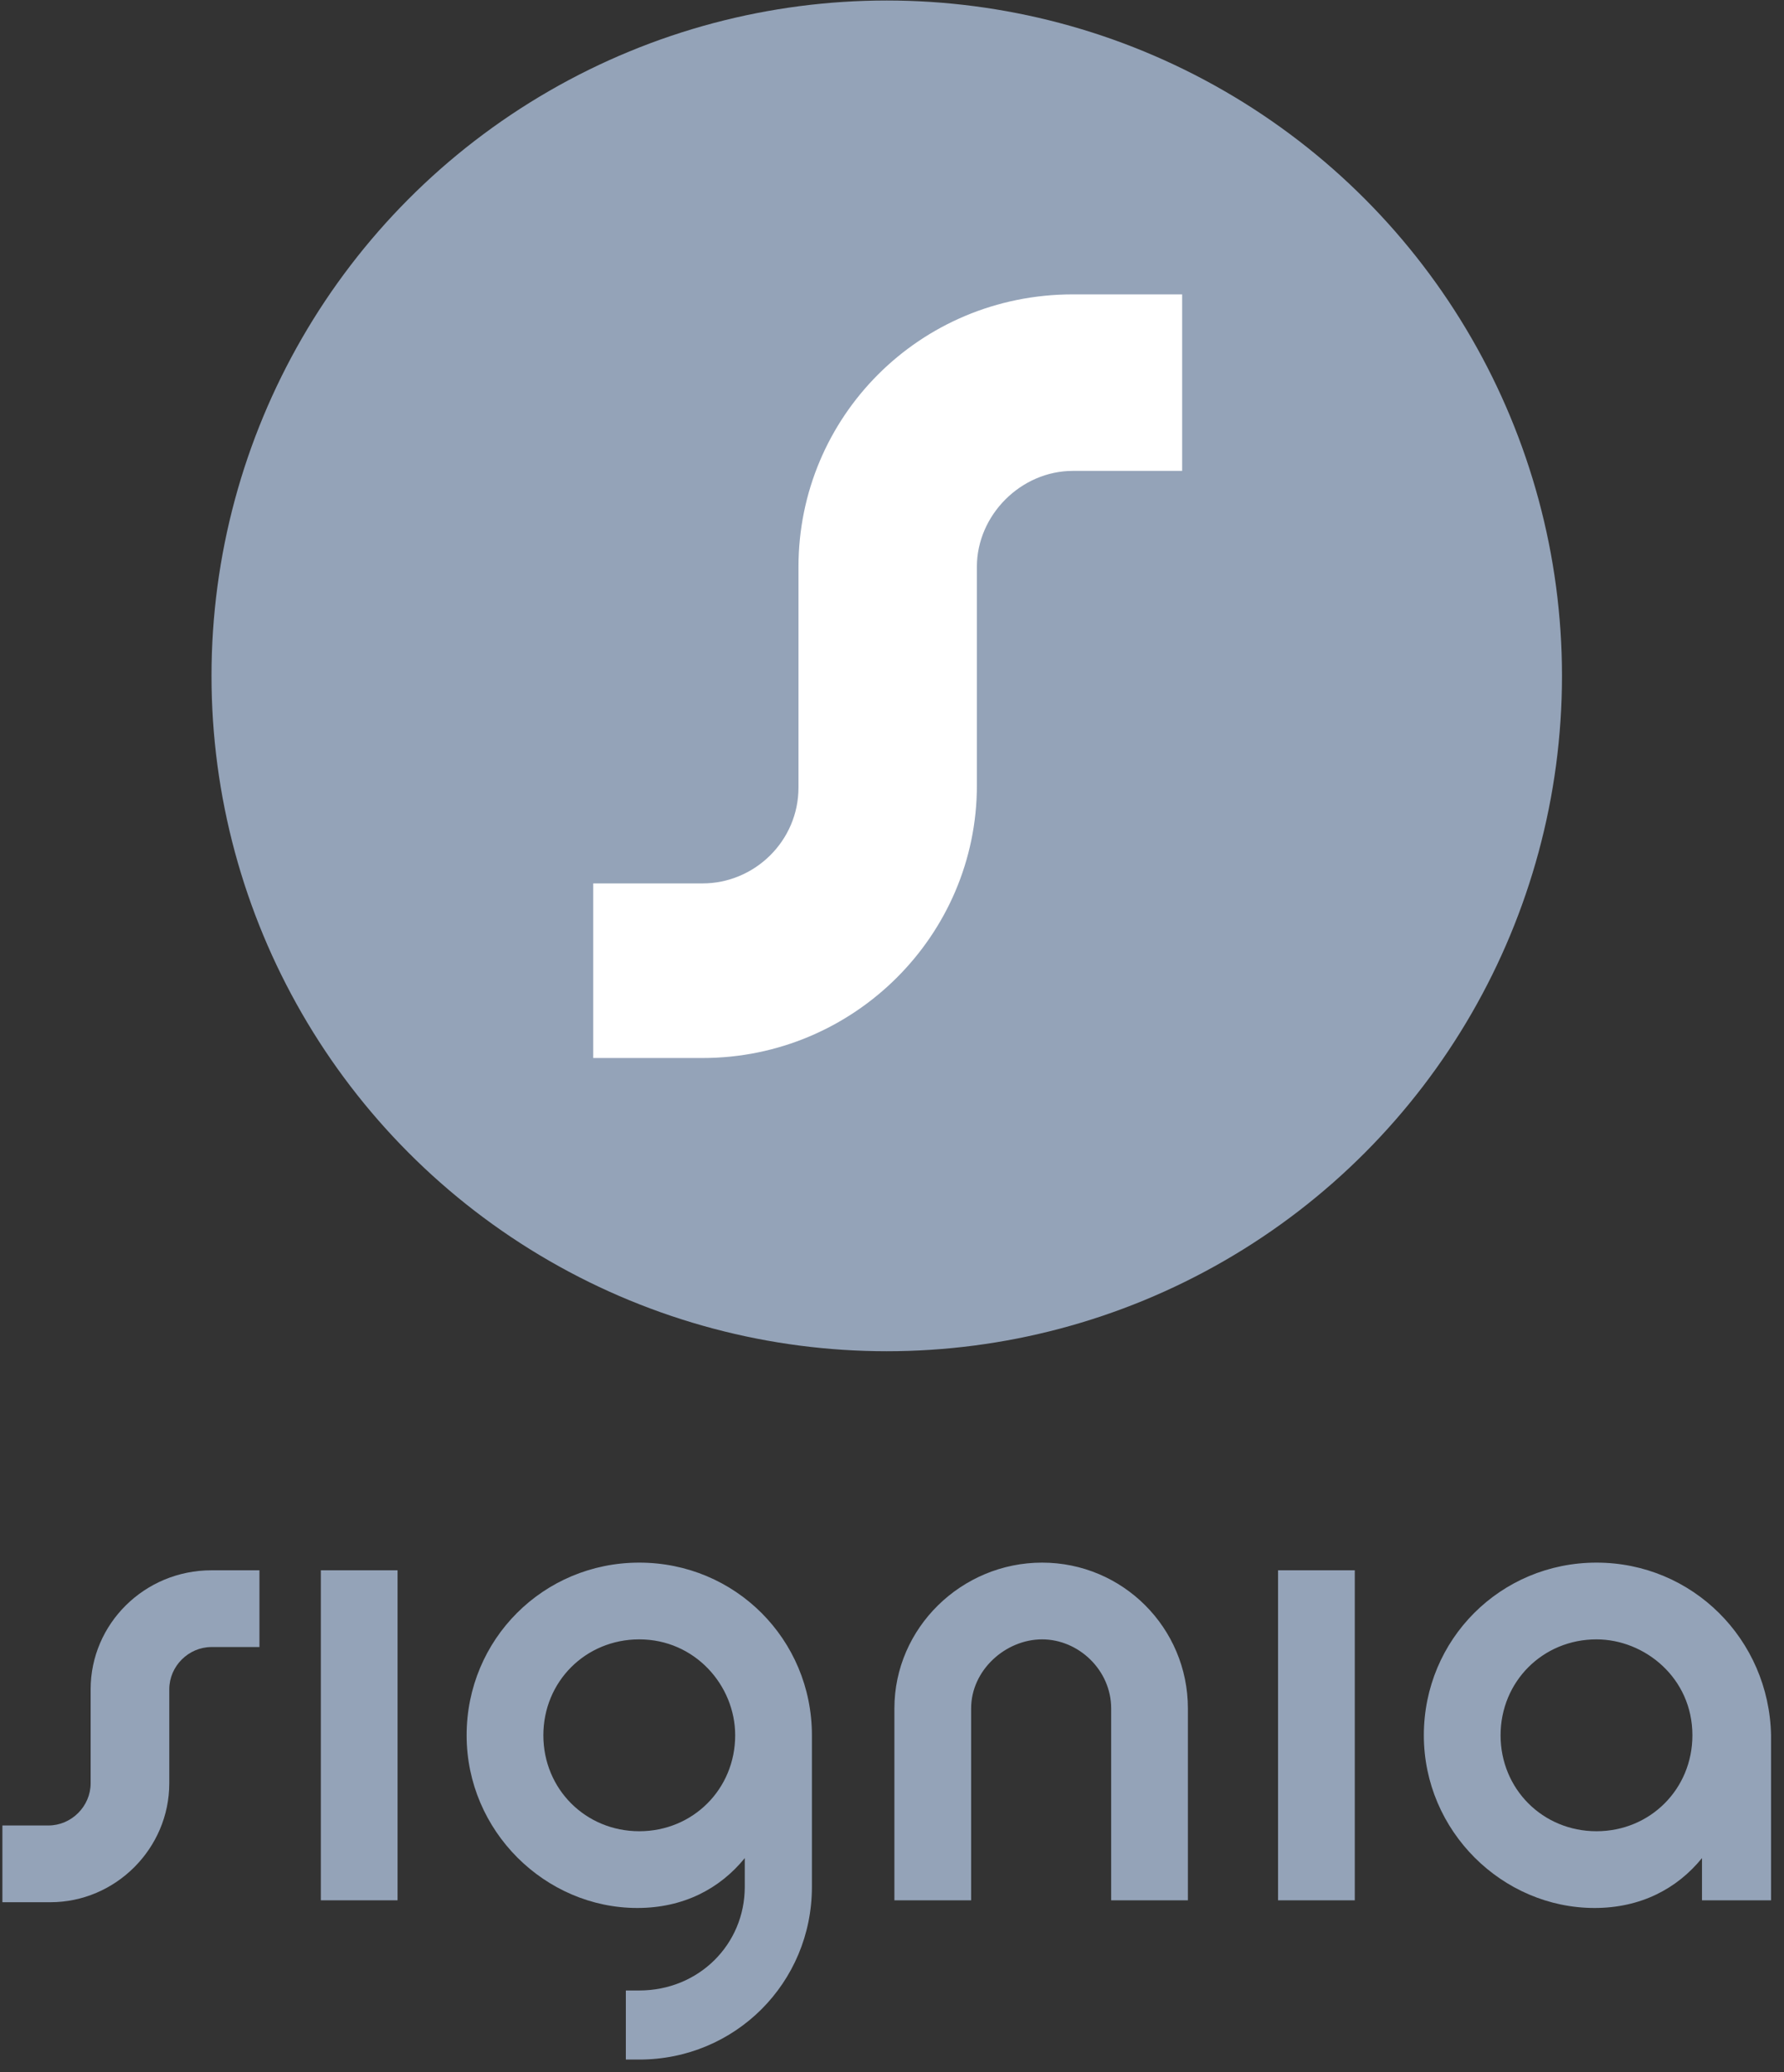 <?xml version="1.0" encoding="UTF-8"?>
<svg width="93px" height="108px" viewBox="0 0 93 108" version="1.1" xmlns="http://www.w3.org/2000/svg" xmlns:xlink="http://www.w3.org/1999/xlink">
    <rect x="0" y="0" width="93" height="108" fill="#333333" stroke="none"/>
    <title>signia</title>
    <g id="Page-1" stroke="none" stroke-width="1" fill="none" fill-rule="evenodd">
        <g id="logos-suppliers" transform="translate(-401, -779)" fill-rule="nonzero">
            <g id="signia" transform="translate(401.125, 779.026)">
                <path d="M33.2,81.417 C28.2,81.417 24.2,85.417 24.2,90.417 C24.2,95.417 28.3,99.417 33.1,99.417 C35.5,99.417 37.4,98.417 38.7,96.817 L38.7,98.317 C38.7,101.317 36.3,103.717 33.2,103.717 L32.5,103.717 L32.5,107.317 L33.2,107.317 C38.2,107.317 42.2,103.317 42.2,98.317 L42.2,90.417 C42.2,85.417 38.2,81.417 33.2,81.417 M33.2,95.417 C30.4,95.417 28.2,93.217 28.2,90.417 C28.2,87.617 30.4,85.417 33.2,85.417 C36.1,85.417 38.2,87.817 38.2,90.417 C38.2,93.217 36,95.417 33.2,95.417 M54.2,81.417 C58.4,81.417 61.8,84.817 61.8,89.017 L61.8,99.017 L57.8,99.017 L57.8,89.017 C57.8,87.017 56.1,85.417 54.2,85.417 C52.3,85.417 50.5,87.017 50.5,89.017 L50.5,99.017 L46.5,99.017 L46.5,89.017 C46.5,84.817 50,81.417 54.2,81.417 M83.1,81.417 C78.1,81.417 74.1,85.417 74.1,90.417 C74.1,95.417 78.2,99.417 83,99.417 C85.4,99.417 87.3,98.417 88.6,96.817 L88.6,99.017 L92.2,99.017 L92.2,90.417 C92.1,85.417 88.1,81.417 83.1,81.417 M83.1,95.417 C80.3,95.417 78.1,93.217 78.1,90.417 C78.1,87.617 80.3,85.417 83.1,85.417 C85.6,85.417 88.1,87.417 88.1,90.417 C88.1,93.217 85.9,95.417 83.1,95.417 M66.5,81.817 L70.5,81.817 L70.5,99.017 L66.5,99.017 L66.5,81.817 Z" id="XMLID_136_" fill="#94A3B8"></path>
                <polygon id="XMLID_134_" fill="#94A3B8" points="16.6 81.817 20.6 81.817 20.6 99.017 16.6 99.017"></polygon>
                <path d="M4.6,88.017 L4.6,92.917 C4.6,94.117 3.6,95.117 2.4,95.117 L0,95.117 L0,99.117 L2.5,99.117 C5.9,99.117 8.7,96.317 8.7,92.917 L8.7,88.017 C8.7,86.817 9.7,85.817 10.9,85.817 L13.4,85.817 L13.4,81.817 L10.9,81.817 C7.4,81.817 4.6,84.617 4.6,88.017" id="XMLID_133_" fill="#94A3B8"></path>
                <circle id="XMLID_145_" fill="#94A3B8" cx="46.101" cy="35.2" r="35.2"></circle>
                <path d="M41.5,29.517 L41.5,41.017 C41.5,43.817 39.2,46.017 36.5,46.017 L30.8,46.017 L30.8,55.117 L36.5,55.117 C44.4,55.117 50.8,48.717 50.8,40.917 L50.8,29.517 C50.8,26.817 53.1,24.517 55.8,24.517 L61.5,24.517 L61.5,15.317 L55.8,15.317 C47.8,15.317 41.5,21.717 41.5,29.517" id="XMLID_144_" fill="#FFFFFF"></path>
            </g>
        </g>
    </g>
</svg>